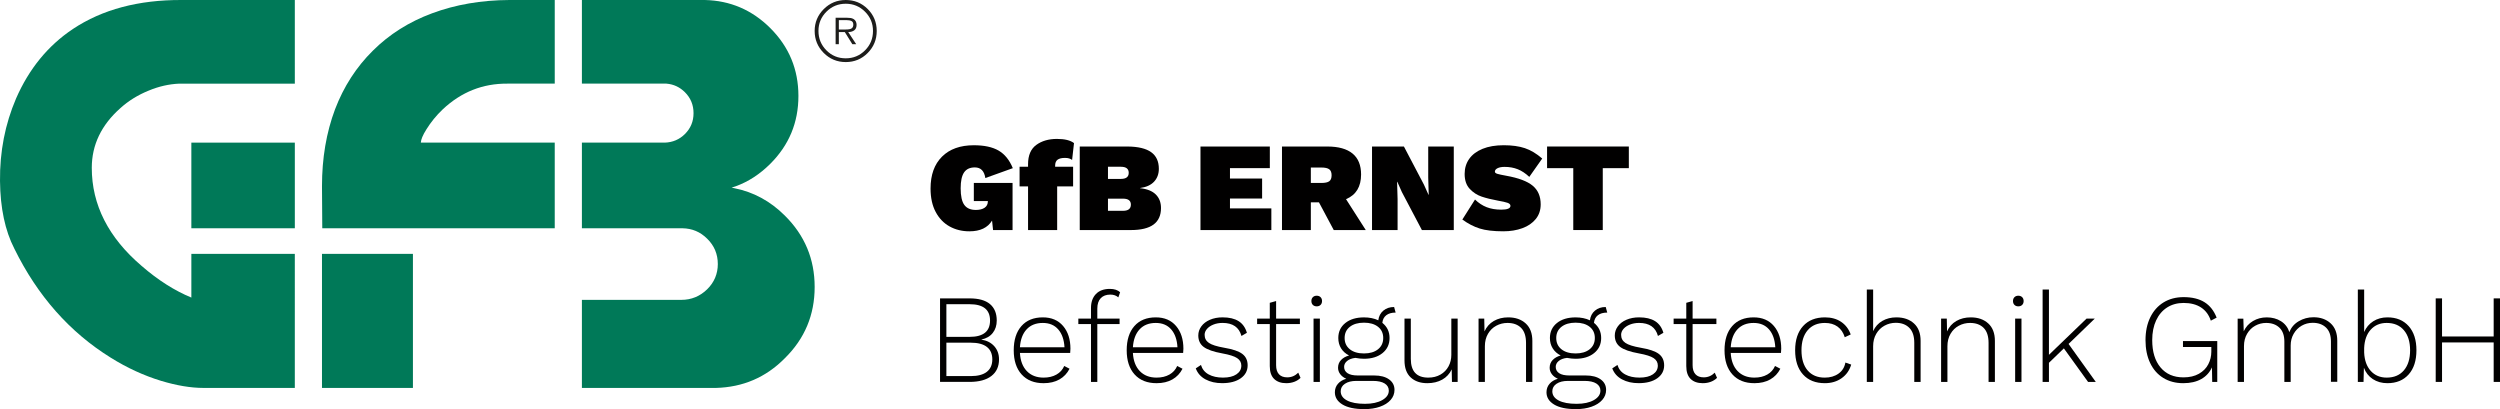 <?xml version="1.0" encoding="UTF-8"?>
<!-- Generator: $$$/GeneralStr/196=Adobe Illustrator 27.6.0, SVG Export Plug-In . SVG Version: 6.00 Build 0)  -->
<svg xmlns="http://www.w3.org/2000/svg" xmlns:xlink="http://www.w3.org/1999/xlink" version="1.1" id="Ebene_1" x="0px" y="0px" width="366.637px" height="60px" viewBox="0 0 366.637 60" style="enable-background:new 0 0 366.637 60;" xml:space="preserve">
<style type="text/css">
	.st0{fill:#010000;}
	.st1{fill:#007958;}
	.st2{fill:#1D1D1B;}
</style>
<g>
	<g>
		<path class="st0" d="M142.818,26.832h5.679v6.905h-2.859l-0.148-1.392    c-0.631,1.052-1.739,1.578-3.322,1.578c-1.077,0-2.045-0.238-2.905-0.715    c-0.86-0.476-1.54-1.185-2.041-2.125c-0.501-0.94-0.751-2.085-0.751-3.434    c0-2.004,0.56-3.564,1.68-4.677c1.119-1.114,2.676-1.671,4.668-1.671    c1.522,0,2.731,0.26,3.628,0.78c0.897,0.52,1.594,1.38,2.088,2.58    l-4.028,1.448c-0.161-1.04-0.674-1.559-1.541-1.559    c-0.717,0-1.243,0.244-1.578,0.733c-0.334,0.489-0.501,1.265-0.501,2.33    c0,1.139,0.179,1.952,0.538,2.441c0.359,0.489,0.922,0.733,1.689,0.733    c0.545,0,0.974-0.108,1.29-0.325s0.474-0.535,0.474-0.956v-0.019h-2.06V26.832z    "></path>
		<path class="st0" d="M154.741,24.456h2.635v2.877h-2.338v6.403h-4.269v-6.403h-1.243v-2.877    h1.243v-0.371c0-1.299,0.403-2.243,1.207-2.831    c0.804-0.588,1.813-0.881,3.026-0.881c1.138,0,1.973,0.204,2.505,0.613    l-0.278,2.469c-0.137-0.099-0.285-0.173-0.446-0.223s-0.366-0.074-0.613-0.074    c-0.471,0-0.826,0.087-1.067,0.26c-0.242,0.174-0.362,0.471-0.362,0.891V24.456z"></path>
		<path class="st0" d="M158.35,21.487h7.016c1.546,0.012,2.697,0.288,3.452,0.826    c0.754,0.538,1.132,1.352,1.132,2.441c0,0.755-0.232,1.383-0.696,1.884    c-0.464,0.501-1.154,0.814-2.069,0.938v0.019    c1.039,0.111,1.813,0.421,2.32,0.928c0.508,0.508,0.761,1.169,0.761,1.986    c0,1.076-0.366,1.884-1.095,2.422c-0.73,0.538-1.838,0.807-3.322,0.807h-7.499    V21.487z M164.382,26.238c0.767,0,1.151-0.297,1.151-0.891    c0-0.594-0.384-0.891-1.151-0.891h-1.893v1.782H164.382z M164.698,30.916    c0.767,0,1.151-0.303,1.151-0.91c0-0.581-0.384-0.872-1.151-0.872h-2.209v1.782    H164.698z"></path>
		<path class="st0" d="M186.45,30.563v3.174h-10.394V21.487h10.171v3.174h-5.846v1.522h4.714    v2.933h-4.714v1.448H186.45z"></path>
		<path class="st0" d="M193.429,29.672h-1.188v4.065h-4.232V21.487h6.645    c1.634,0,2.868,0.343,3.703,1.03c0.835,0.687,1.253,1.711,1.253,3.072    c0,1.794-0.736,3.001-2.209,3.62l2.896,4.529h-4.696L193.429,29.672z     M192.241,26.832h1.541c0.545,0,0.931-0.083,1.16-0.25    c0.229-0.167,0.344-0.461,0.344-0.882c0-0.408-0.115-0.699-0.344-0.872    c-0.229-0.173-0.616-0.26-1.16-0.26h-1.541V26.832z"></path>
		<path class="st0" d="M213.204,33.737h-4.677l-2.933-5.568l-0.668-1.503h-0.037l0.074,2.524    v4.547h-3.749V21.487h4.677l2.933,5.587l0.668,1.485h0.037l-0.074-2.524v-4.547    h3.749V33.737z"></path>
		<path class="st0" d="M223.629,21.728c0.854,0.285,1.702,0.792,2.543,1.522l-1.893,2.691    c-0.557-0.52-1.122-0.894-1.698-1.123c-0.576-0.228-1.216-0.343-1.921-0.343    c-0.434,0-0.779,0.065-1.039,0.195c-0.26,0.13-0.39,0.3-0.39,0.511    c0,0.136,0.123,0.241,0.371,0.316c0.248,0.074,0.68,0.167,1.3,0.278    c1.794,0.322,3.084,0.807,3.87,1.457c0.785,0.65,1.178,1.562,1.178,2.738    c0,0.842-0.241,1.559-0.724,2.153c-0.483,0.594-1.139,1.043-1.967,1.345    c-0.829,0.303-1.757,0.455-2.785,0.455c-1.448,0-2.605-0.136-3.47-0.409    c-0.866-0.272-1.714-0.711-2.543-1.318l1.856-2.933    c0.52,0.508,1.089,0.882,1.708,1.123s1.33,0.362,2.135,0.362    c0.903,0,1.355-0.186,1.355-0.557c0-0.198-0.143-0.346-0.427-0.446    c-0.285-0.099-0.748-0.204-1.392-0.315c-0.94-0.173-1.742-0.371-2.403-0.594    c-0.662-0.223-1.244-0.6-1.745-1.132c-0.501-0.532-0.751-1.262-0.751-2.19    c0-0.841,0.223-1.578,0.668-2.209c0.446-0.631,1.098-1.123,1.958-1.476    c0.859-0.353,1.896-0.529,3.109-0.529S222.775,21.443,223.629,21.728z"></path>
		<path class="st0" d="M238.877,24.661h-3.824v9.076h-4.325v-9.076h-3.842v-3.174h11.99    V24.661z"></path>
		<path class="st0" d="M137.862,43.759h4.325c1.337,0,2.335,0.279,2.998,0.835    c0.662,0.557,0.993,1.362,0.993,2.413c0,0.717-0.195,1.324-0.585,1.819    c-0.39,0.495-0.944,0.817-1.662,0.965v0.019    c0.792,0.124,1.42,0.446,1.884,0.965c0.464,0.52,0.696,1.163,0.696,1.93    c0,1.051-0.374,1.865-1.123,2.44c-0.748,0.575-1.816,0.863-3.201,0.863h-4.325    V43.759z M142.206,49.402c1.992,0,2.988-0.798,2.988-2.394    c0-1.597-0.996-2.394-2.988-2.394h-3.415v4.788H142.206z M142.373,55.156    c1.039,0,1.825-0.211,2.357-0.631c0.532-0.421,0.798-1.027,0.798-1.819    c0-0.804-0.267-1.414-0.798-1.828c-0.532-0.415-1.318-0.622-2.357-0.622h-3.582    v4.9H142.373z"></path>
		<path class="st0" d="M156.947,51.759h-7.369c0.062,1.139,0.399,2.026,1.011,2.664    c0.613,0.637,1.433,0.956,2.46,0.956c0.73,0,1.358-0.149,1.884-0.446    s0.906-0.717,1.142-1.262l0.779,0.408c-0.347,0.681-0.842,1.204-1.485,1.569    c-0.643,0.365-1.417,0.548-2.32,0.548c-1.374,0-2.447-0.427-3.22-1.281    c-0.773-0.853-1.16-2.035-1.16-3.545c0-1.509,0.374-2.691,1.123-3.545    c0.748-0.853,1.797-1.281,3.146-1.281c1.262,0,2.252,0.421,2.97,1.263    s1.077,1.955,1.077,3.34C156.984,51.357,156.971,51.561,156.947,51.759z     M150.562,48.298c-0.582,0.625-0.91,1.501-0.984,2.626h6.534    c-0.062-1.113-0.369-1.986-0.919-2.617c-0.551-0.631-1.302-0.946-2.255-0.946    C151.935,47.36,151.143,47.673,150.562,48.298z"></path>
		<path class="st0" d="M160.927,46.729h3.266v0.798h-3.266v8.482h-0.928v-8.482h-1.856    v-0.798h1.856v-1.559c0-0.866,0.241-1.55,0.724-2.051    c0.483-0.501,1.163-0.751,2.042-0.751c0.668,0,1.169,0.167,1.503,0.501    l-0.26,0.742c-0.309-0.272-0.699-0.408-1.169-0.408    c-0.606,0-1.076,0.176-1.411,0.529c-0.334,0.353-0.501,0.863-0.501,1.532V46.729z    "></path>
		<path class="st0" d="M173.514,51.759h-7.369c0.062,1.139,0.399,2.026,1.011,2.664    c0.613,0.637,1.433,0.956,2.46,0.956c0.73,0,1.358-0.149,1.884-0.446    s0.906-0.717,1.142-1.262l0.779,0.408c-0.347,0.681-0.842,1.204-1.485,1.569    c-0.643,0.365-1.417,0.548-2.32,0.548c-1.374,0-2.447-0.427-3.22-1.281    c-0.773-0.853-1.16-2.035-1.16-3.545c0-1.509,0.374-2.691,1.123-3.545    c0.748-0.853,1.797-1.281,3.146-1.281c1.262,0,2.252,0.421,2.97,1.263    s1.077,1.955,1.077,3.34C173.551,51.357,173.538,51.561,173.514,51.759z     M167.129,48.298c-0.582,0.625-0.91,1.501-0.984,2.626h6.534    c-0.062-1.113-0.369-1.986-0.919-2.617c-0.551-0.631-1.302-0.946-2.255-0.946    C168.502,47.36,167.71,47.673,167.129,48.298z"></path>
		<path class="st0" d="M176.794,55.638c-0.693-0.372-1.169-0.909-1.429-1.615l0.761-0.501    c0.186,0.619,0.563,1.083,1.133,1.392c0.569,0.31,1.268,0.464,2.097,0.464    c0.841,0,1.5-0.161,1.976-0.483c0.476-0.322,0.714-0.748,0.714-1.281    c0-0.458-0.204-0.822-0.613-1.095c-0.409-0.272-1.126-0.501-2.153-0.687    c-1.299-0.235-2.215-0.551-2.747-0.947c-0.532-0.396-0.798-0.958-0.798-1.689    c0-0.483,0.149-0.928,0.446-1.337c0.297-0.408,0.717-0.73,1.262-0.965    c0.545-0.235,1.163-0.353,1.856-0.353c0.977,0,1.76,0.186,2.348,0.557    c0.588,0.371,0.993,0.94,1.215,1.708l-0.798,0.464    c-0.347-1.274-1.269-1.912-2.766-1.912c-0.495,0-0.944,0.081-1.346,0.241    c-0.402,0.161-0.717,0.375-0.946,0.64c-0.23,0.267-0.344,0.554-0.344,0.863    c0,0.508,0.21,0.903,0.631,1.188c0.42,0.285,1.163,0.52,2.227,0.705    c1.262,0.211,2.153,0.514,2.673,0.909c0.52,0.396,0.779,0.953,0.779,1.671    c0,0.791-0.338,1.426-1.011,1.902c-0.675,0.477-1.581,0.714-2.72,0.714    C178.304,56.195,177.487,56.009,176.794,55.638z"></path>
		<path class="st0" d="M190.73,55.416c-0.248,0.248-0.551,0.44-0.909,0.575    c-0.359,0.136-0.755,0.204-1.188,0.204c-0.755,0-1.346-0.207-1.773-0.622    s-0.64-1.042-0.64-1.884v-6.162h-1.856v-0.798h1.856v-2.32l0.928-0.26v2.58    h3.489v0.798h-3.489v6.032c0,0.582,0.139,1.024,0.418,1.327    c0.279,0.304,0.684,0.455,1.216,0.455c0.619,0,1.157-0.229,1.615-0.687    L190.73,55.416z"></path>
		<path class="st0" d="M192.536,44.715c-0.142-0.142-0.214-0.331-0.214-0.566    c0-0.235,0.072-0.424,0.214-0.566c0.142-0.143,0.331-0.214,0.566-0.214    c0.235,0,0.424,0.071,0.566,0.214c0.142,0.142,0.214,0.331,0.214,0.566    c0,0.236-0.072,0.424-0.214,0.566s-0.331,0.213-0.566,0.213    C192.867,44.928,192.678,44.857,192.536,44.715z M193.566,56.009h-0.928v-9.28h0.928    V56.009z"></path>
		<path class="st0" d="M203.711,55.638c0.532,0.383,0.798,0.896,0.798,1.541    c0,0.557-0.189,1.048-0.566,1.475c-0.378,0.427-0.9,0.758-1.569,0.993    C201.706,59.882,200.946,60,200.091,60c-1.398,0-2.468-0.226-3.211-0.677    c-0.742-0.452-1.114-1.048-1.114-1.791c0-0.482,0.149-0.897,0.446-1.243    c0.297-0.347,0.705-0.594,1.225-0.742c-0.372-0.161-0.665-0.384-0.881-0.668    c-0.217-0.285-0.325-0.6-0.325-0.946c0-0.446,0.145-0.823,0.436-1.132    c0.291-0.31,0.684-0.532,1.179-0.668c-0.508-0.26-0.897-0.609-1.17-1.049    c-0.272-0.439-0.408-0.943-0.408-1.513c0-0.915,0.343-1.649,1.03-2.199    c0.687-0.551,1.599-0.826,2.738-0.826c0.792,0,1.491,0.143,2.097,0.427    c0.074-0.594,0.322-1.067,0.742-1.42s0.946-0.529,1.578-0.529l0.223,0.817    c-0.582,0-1.04,0.13-1.374,0.39s-0.526,0.631-0.576,1.113    c0.705,0.569,1.058,1.312,1.058,2.227c0,0.916-0.344,1.652-1.03,2.209    c-0.687,0.557-1.594,0.835-2.719,0.835c-0.384,0-0.805-0.043-1.263-0.13    c-0.52,0.062-0.924,0.213-1.215,0.455c-0.291,0.241-0.437,0.529-0.437,0.863    c0,0.396,0.167,0.705,0.501,0.928c0.334,0.222,0.835,0.334,1.503,0.334h2.395    C202.449,55.063,203.179,55.255,203.711,55.638z M202.718,58.673    c0.637-0.366,0.956-0.826,0.956-1.383c0-0.446-0.202-0.795-0.603-1.049    c-0.403-0.253-0.987-0.38-1.754-0.38h-2.394c-0.705,0-1.265,0.139-1.68,0.418    c-0.415,0.278-0.622,0.646-0.622,1.104c0,0.569,0.309,1.017,0.927,1.346    c0.619,0.328,1.498,0.492,2.636,0.492    C201.236,59.221,202.081,59.038,202.718,58.673z M197.957,51.221    c0.508,0.408,1.2,0.613,2.079,0.613c0.866,0,1.553-0.205,2.06-0.613    c0.507-0.409,0.761-0.959,0.761-1.652c0-0.693-0.254-1.24-0.761-1.643    c-0.508-0.402-1.195-0.603-2.06-0.603c-0.866,0-1.557,0.201-2.07,0.603    c-0.514,0.403-0.77,0.95-0.77,1.643    C197.197,50.262,197.45,50.812,197.957,51.221z"></path>
		<path class="st0" d="M213.771,46.729v9.28h-0.835l-0.037-1.838    c-0.309,0.656-0.773,1.157-1.392,1.504c-0.619,0.346-1.349,0.52-2.19,0.52    c-1.015,0-1.825-0.281-2.431-0.844c-0.606-0.563-0.91-1.395-0.91-2.497v-6.125    h0.928v5.902c0,1.831,0.854,2.748,2.562,2.748c0.68,0,1.277-0.149,1.791-0.446    s0.906-0.699,1.179-1.207c0.272-0.507,0.409-1.063,0.409-1.67v-5.327H213.771z"></path>
		<path class="st0" d="M223.753,47.434c0.65,0.594,0.974,1.448,0.974,2.562v6.013h-0.928    v-5.716c0-0.99-0.241-1.726-0.724-2.209c-0.483-0.483-1.145-0.724-1.986-0.724    c-0.594,0-1.144,0.136-1.652,0.409c-0.508,0.272-0.913,0.668-1.216,1.187    s-0.455,1.126-0.455,1.819v5.234h-0.928v-9.28h0.835l0.037,1.875    c0.298-0.668,0.752-1.178,1.365-1.531s1.314-0.529,2.106-0.529    C222.246,46.543,223.104,46.841,223.753,47.434z"></path>
		<path class="st0" d="M234.745,55.638c0.532,0.383,0.798,0.896,0.798,1.541    c0,0.557-0.189,1.048-0.566,1.475c-0.378,0.427-0.9,0.758-1.569,0.993    C232.74,59.882,231.979,60,231.125,60c-1.398,0-2.468-0.226-3.211-0.677    c-0.742-0.452-1.114-1.048-1.114-1.791c0-0.482,0.149-0.897,0.446-1.243    c0.297-0.347,0.705-0.594,1.225-0.742c-0.372-0.161-0.665-0.384-0.881-0.668    c-0.217-0.285-0.325-0.6-0.325-0.946c0-0.446,0.145-0.823,0.436-1.132    c0.291-0.31,0.684-0.532,1.179-0.668c-0.508-0.26-0.897-0.609-1.17-1.049    c-0.272-0.439-0.408-0.943-0.408-1.513c0-0.915,0.343-1.649,1.03-2.199    c0.687-0.551,1.599-0.826,2.738-0.826c0.792,0,1.491,0.143,2.097,0.427    c0.074-0.594,0.322-1.067,0.742-1.42s0.946-0.529,1.578-0.529l0.223,0.817    c-0.582,0-1.04,0.13-1.374,0.39s-0.526,0.631-0.576,1.113    c0.705,0.569,1.058,1.312,1.058,2.227c0,0.916-0.344,1.652-1.03,2.209    c-0.687,0.557-1.594,0.835-2.719,0.835c-0.384,0-0.805-0.043-1.263-0.13    c-0.52,0.062-0.924,0.213-1.215,0.455c-0.291,0.241-0.437,0.529-0.437,0.863    c0,0.396,0.167,0.705,0.501,0.928c0.334,0.222,0.835,0.334,1.503,0.334h2.395    C233.483,55.063,234.213,55.255,234.745,55.638z M233.752,58.673    c0.637-0.366,0.956-0.826,0.956-1.383c0-0.446-0.202-0.795-0.603-1.049    c-0.403-0.253-0.987-0.38-1.754-0.38h-2.394c-0.705,0-1.265,0.139-1.68,0.418    c-0.415,0.278-0.622,0.646-0.622,1.104c0,0.569,0.309,1.017,0.927,1.346    c0.619,0.328,1.498,0.492,2.636,0.492    C232.27,59.221,233.114,59.038,233.752,58.673z M228.991,51.221    c0.508,0.408,1.2,0.613,2.079,0.613c0.866,0,1.553-0.205,2.06-0.613    c0.507-0.409,0.761-0.959,0.761-1.652c0-0.693-0.254-1.24-0.761-1.643    c-0.508-0.402-1.195-0.603-2.06-0.603c-0.866,0-1.557,0.201-2.07,0.603    c-0.514,0.403-0.77,0.95-0.77,1.643    C228.23,50.262,228.483,50.812,228.991,51.221z"></path>
		<path class="st0" d="M237.876,55.638c-0.693-0.372-1.169-0.909-1.429-1.615l0.761-0.501    c0.186,0.619,0.563,1.083,1.133,1.392c0.569,0.31,1.268,0.464,2.097,0.464    c0.841,0,1.5-0.161,1.976-0.483c0.476-0.322,0.714-0.748,0.714-1.281    c0-0.458-0.204-0.822-0.613-1.095c-0.409-0.272-1.126-0.501-2.153-0.687    c-1.299-0.235-2.215-0.551-2.747-0.947c-0.532-0.396-0.798-0.958-0.798-1.689    c0-0.483,0.149-0.928,0.446-1.337c0.297-0.408,0.717-0.73,1.262-0.965    c0.545-0.235,1.163-0.353,1.856-0.353c0.977,0,1.76,0.186,2.348,0.557    c0.588,0.371,0.993,0.94,1.215,1.708l-0.798,0.464    c-0.347-1.274-1.269-1.912-2.766-1.912c-0.495,0-0.944,0.081-1.346,0.241    c-0.402,0.161-0.717,0.375-0.946,0.64c-0.23,0.267-0.344,0.554-0.344,0.863    c0,0.508,0.21,0.903,0.631,1.188c0.42,0.285,1.163,0.52,2.227,0.705    c1.262,0.211,2.153,0.514,2.673,0.909c0.52,0.396,0.779,0.953,0.779,1.671    c0,0.791-0.338,1.426-1.011,1.902c-0.675,0.477-1.581,0.714-2.72,0.714    C239.386,56.195,238.569,56.009,237.876,55.638z"></path>
		<path class="st0" d="M251.811,55.416c-0.248,0.248-0.551,0.44-0.909,0.575    c-0.359,0.136-0.755,0.204-1.188,0.204c-0.754,0-1.346-0.207-1.773-0.622    s-0.64-1.042-0.64-1.884v-6.162h-1.856v-0.798h1.856v-2.32l0.928-0.26v2.58    h3.489v0.798h-3.489v6.032c0,0.582,0.139,1.024,0.418,1.327    c0.279,0.304,0.683,0.455,1.216,0.455c0.619,0,1.157-0.229,1.615-0.687    L251.811,55.416z"></path>
		<path class="st0" d="M261.188,51.759h-7.369c0.062,1.139,0.399,2.026,1.011,2.664    c0.613,0.637,1.433,0.956,2.46,0.956c0.73,0,1.358-0.149,1.884-0.446    c0.526-0.297,0.906-0.717,1.142-1.262l0.779,0.408    c-0.347,0.681-0.842,1.204-1.485,1.569c-0.643,0.365-1.417,0.548-2.32,0.548    c-1.374,0-2.447-0.427-3.22-1.281c-0.773-0.853-1.16-2.035-1.16-3.545    c0-1.509,0.374-2.691,1.123-3.545c0.748-0.853,1.797-1.281,3.146-1.281    c1.262,0,2.252,0.421,2.97,1.263c0.717,0.841,1.077,1.955,1.077,3.34    C261.225,51.357,261.213,51.561,261.188,51.759z M254.804,48.298    c-0.582,0.625-0.91,1.501-0.984,2.626h6.534    c-0.062-1.113-0.369-1.986-0.919-2.617c-0.551-0.631-1.302-0.946-2.255-0.946    C256.177,47.36,255.385,47.673,254.804,48.298z"></path>
		<path class="st0" d="M270.013,47.202c0.65,0.44,1.117,1.055,1.402,1.847l-0.872,0.409    c-0.211-0.68-0.563-1.2-1.058-1.559c-0.495-0.359-1.114-0.538-1.856-0.538    c-1.076,0-1.918,0.356-2.524,1.067c-0.606,0.711-0.909,1.693-0.909,2.942    c0,1.262,0.3,2.246,0.9,2.951c0.6,0.705,1.438,1.058,2.515,1.058    c0.792,0,1.463-0.195,2.013-0.585c0.551-0.39,0.888-0.931,1.012-1.625    l0.853,0.297c-0.248,0.842-0.714,1.507-1.401,1.995    c-0.687,0.489-1.507,0.733-2.46,0.733c-1.373,0-2.444-0.427-3.211-1.281    c-0.768-0.853-1.151-2.035-1.151-3.545c0-1.509,0.387-2.691,1.16-3.545    c0.773-0.853,1.847-1.281,3.22-1.281    C268.575,46.543,269.364,46.764,270.013,47.202z"></path>
		<path class="st0" d="M280.692,47.434c0.65,0.594,0.974,1.442,0.974,2.543v6.032h-0.928    v-5.735c0-0.977-0.244-1.711-0.733-2.199c-0.489-0.489-1.148-0.733-1.977-0.733    c-0.594,0-1.144,0.14-1.652,0.418c-0.508,0.279-0.913,0.677-1.216,1.197    s-0.455,1.126-0.455,1.819v5.234h-0.928V42.46h0.928v6.106    c0.297-0.656,0.745-1.157,1.346-1.503c0.6-0.347,1.29-0.52,2.069-0.52    C279.185,46.543,280.042,46.841,280.692,47.434z"></path>
		<path class="st0" d="M291.587,47.434c0.65,0.594,0.974,1.448,0.974,2.562v6.013h-0.928    v-5.716c0-0.99-0.241-1.726-0.724-2.209c-0.483-0.483-1.145-0.724-1.986-0.724    c-0.594,0-1.144,0.136-1.652,0.409c-0.508,0.272-0.913,0.668-1.216,1.187    s-0.455,1.126-0.455,1.819v5.234h-0.928v-9.28h0.835l0.037,1.875    c0.298-0.668,0.752-1.178,1.365-1.531c0.612-0.353,1.314-0.529,2.106-0.529    C290.08,46.543,290.937,46.841,291.587,47.434z"></path>
		<path class="st0" d="M295.429,44.715c-0.142-0.142-0.214-0.331-0.214-0.566    c0-0.235,0.072-0.424,0.214-0.566c0.142-0.143,0.331-0.214,0.566-0.214    c0.235,0,0.424,0.071,0.566,0.214c0.142,0.142,0.214,0.331,0.214,0.566    c0,0.236-0.072,0.424-0.214,0.566c-0.142,0.142-0.331,0.213-0.566,0.213    C295.76,44.928,295.571,44.857,295.429,44.715z M296.459,56.009h-0.928v-9.28h0.928    V56.009z"></path>
		<path class="st0" d="M302.677,51.091l-2.19,2.115v2.803h-0.928V42.46h0.928v9.577    l5.513-5.309h1.207l-3.843,3.712l3.991,5.568h-1.132L302.677,51.091z"></path>
		<path class="st0" d="M325.172,50.014v5.995h-0.742l-0.037-2.134    c-0.334,0.742-0.857,1.315-1.569,1.717c-0.711,0.403-1.593,0.603-2.645,0.603    c-1.113,0-2.087-0.257-2.923-0.77c-0.835-0.514-1.479-1.246-1.93-2.199    c-0.452-0.953-0.677-2.066-0.677-3.341c0-1.274,0.232-2.388,0.696-3.341    c0.464-0.952,1.117-1.686,1.958-2.199c0.841-0.513,1.819-0.77,2.933-0.77    c1.25,0,2.27,0.248,3.062,0.742c0.792,0.495,1.386,1.25,1.782,2.265    l-0.853,0.445c-0.285-0.853-0.764-1.5-1.439-1.939    c-0.674-0.439-1.525-0.659-2.552-0.659c-0.916,0-1.72,0.22-2.413,0.659    c-0.693,0.44-1.231,1.071-1.615,1.893c-0.384,0.823-0.575,1.791-0.575,2.905    c0,1.696,0.406,3.029,1.216,4c0.81,0.972,1.933,1.458,3.369,1.458    c0.89,0,1.645-0.177,2.264-0.529c0.619-0.353,1.076-0.816,1.373-1.392    c0.298-0.575,0.446-1.191,0.446-1.847v-0.687h-4.158v-0.872H325.172z"></path>
		<path class="st0" d="M341.797,47.416c0.65,0.594,0.975,1.447,0.975,2.561v6.014h-0.928    v-5.921c0-0.891-0.242-1.569-0.724-2.032c-0.483-0.464-1.132-0.696-1.949-0.696    c-0.594,0-1.136,0.143-1.625,0.427c-0.489,0.285-0.878,0.68-1.169,1.187    c-0.291,0.508-0.436,1.077-0.436,1.708v5.346h-0.928v-5.92    c0-0.891-0.242-1.569-0.724-2.033c-0.483-0.464-1.132-0.696-1.949-0.696    c-0.569,0-1.102,0.136-1.597,0.409c-0.495,0.272-0.894,0.668-1.197,1.187    s-0.455,1.12-0.455,1.801v5.253h-0.928v-9.28h0.835l0.056,1.856    c0.297-0.643,0.748-1.144,1.355-1.504c0.606-0.359,1.281-0.538,2.023-0.538    c0.791,0,1.485,0.186,2.078,0.557c0.594,0.371,1.008,0.909,1.244,1.615    c0.247-0.68,0.702-1.216,1.364-1.606s1.383-0.585,2.162-0.585    C340.309,46.525,341.148,46.822,341.797,47.416z"></path>
		<path class="st0" d="M353.24,47.824c0.761,0.854,1.141,2.036,1.141,3.545    c0,1.51-0.381,2.692-1.141,3.545c-0.761,0.854-1.798,1.281-3.109,1.281    c-0.829,0-1.547-0.201-2.153-0.603c-0.606-0.402-1.039-0.955-1.299-1.661    l-0.056,2.078h-0.835V42.46h0.928v6.236c0.285-0.668,0.727-1.194,1.327-1.578    c0.6-0.383,1.296-0.575,2.088-0.575    C351.441,46.543,352.478,46.971,353.24,47.824z M352.543,54.312    c0.606-0.711,0.909-1.693,0.909-2.942c0-1.249-0.304-2.23-0.909-2.942    c-0.606-0.711-1.448-1.067-2.524-1.067c-0.965,0-1.745,0.328-2.339,0.983    c-0.594,0.656-0.916,1.554-0.965,2.692v0.668    c0.049,1.138,0.372,2.035,0.965,2.691c0.594,0.656,1.374,0.984,2.339,0.984    C351.096,55.379,351.937,55.023,352.543,54.312z"></path>
		<path class="st0" d="M366.637,43.759v12.25h-0.928v-5.79h-7.573v5.79h-0.928V43.759    h0.928v5.587h7.573v-5.587H366.637z"></path>
	</g>
	<g>
		<g>
			<path class="st1" d="M112.962,4.116c-2.676-2.667-5.879-4.032-9.608-4.116H85.338     v12.265h12.39c1.054,0.084,1.96,0.504,2.718,1.26     c0.843,0.84,1.264,1.869,1.264,3.066c0,1.218-0.421,2.226-1.264,3.066     c-0.801,0.798-1.791,1.218-2.929,1.26H85.338v12.559h14.729     c1.433,0.021,2.634,0.525,3.645,1.533c1.032,1.008,1.559,2.247,1.559,3.717     c0,1.428-0.527,2.688-1.559,3.696c-1.054,1.029-2.318,1.554-3.793,1.554h-0.126     H85.338v12.916h19.659c3.94-0.105,7.312-1.533,10.093-4.347     c2.929-2.877,4.383-6.363,4.383-10.458s-1.454-7.581-4.383-10.479     c-2.128-2.121-4.615-3.465-7.417-4.011c-0.126-0.042-0.253-0.042-0.379-0.084     c0.211-0.063,0.4-0.126,0.59-0.189c1.854-0.672,3.54-1.764,5.078-3.297     c2.76-2.751,4.13-6.069,4.13-9.954S115.722,6.868,112.962,4.116z"></path>
			<g>
				<path class="st1" d="M63.361,1.953c-3.392,1.26-6.279,3.087-8.681,5.481      c-2.423,2.394-4.277,5.271-5.542,8.589c-1.285,3.423-1.917,7.182-1.917,11.278      c0.021,2.52,0.021,4.578,0.042,6.174H81.355V20.917H61.717      c0.021-0.441,0.274-1.092,0.822-1.953c0.653-1.05,1.433-2.016,2.402-2.94      c2.718-2.541,5.858-3.78,9.44-3.759h6.975V0h-6.637      C70.588,0.021,66.795,0.672,63.361,1.953z"></path>
				<path class="st1" d="M47.283,37.235h-0.063v19.657h13.338V37.235H47.283      C47.283,37.592,47.283,37.592,47.283,37.235z"></path>
			</g>
			<g>
				<path class="st1" d="M26.622,0c-6.316-0.021-11.615,1.386-15.917,4.242      c-3.688,2.457-6.464,5.88-8.351,10.207c-1.611,3.759-2.395,7.791-2.353,12.097      c0.042,3.969,0.742,7.266,2.098,9.912c3.412,6.951,8.139,12.265,14.115,15.982      c2.416,1.512,4.896,2.646,7.439,3.423c2.247,0.672,4.302,1.029,6.189,1.029      c5.341,0,9.813,0,13.395,0V37.235H28.063v6.405      c-2.437-1.008-4.875-2.541-7.291-4.641c-4.875-4.158-7.312-8.967-7.312-14.386      c0-3.36,1.399-6.279,4.196-8.757c1.208-1.092,2.586-1.932,4.133-2.562      c1.505-0.63,3.01-0.966,4.514-1.029h16.934V0H26.622z"></path>
				<path class="st1" d="M43.238,33.476V20.917H28.063v12.559H43.238z"></path>
			</g>
		</g>
		<g>
			<path class="st2" d="M119.473,4.539c0-1.247,0.445-2.315,1.334-3.205     C121.697,0.445,122.773,0,124.036,0c1.263,0,2.335,0.441,3.217,1.323     c0.881,0.882,1.322,1.954,1.322,3.217c0,1.263-0.441,2.34-1.322,3.229     c-0.882,0.89-1.954,1.334-3.217,1.334c-1.263,0-2.339-0.445-3.229-1.334     C119.918,6.879,119.473,5.803,119.473,4.539z M128.028,4.539     c0-1.104-0.389-2.045-1.168-2.823s-1.72-1.168-2.824-1.168     c-1.112,0-2.057,0.389-2.836,1.168c-0.779,0.778-1.168,1.719-1.168,2.823     c0,1.112,0.387,2.059,1.162,2.841c0.774,0.782,1.721,1.173,2.842,1.173     c1.104,0,2.045-0.389,2.824-1.167S128.028,5.659,128.028,4.539z M125.568,6.485     h-0.566l-1.108-1.785h-0.873v1.785h-0.473v-3.88h1.692     c0.206,0,0.381,0.012,0.523,0.036c0.143,0.024,0.284,0.076,0.423,0.155     c0.14,0.079,0.247,0.194,0.323,0.346c0.076,0.152,0.114,0.316,0.114,0.492     c0,0.364-0.112,0.633-0.337,0.806c-0.225,0.173-0.522,0.26-0.892,0.26     L125.568,6.485z M123.749,4.327h0.282c0.437,0,0.731-0.059,0.883-0.178     c0.152-0.118,0.228-0.293,0.228-0.524c0-0.273-0.091-0.454-0.273-0.542     c-0.182-0.088-0.427-0.132-0.737-0.132h-1.11v1.376H123.749z"></path>
		</g>
	</g>
</g>
</svg>
